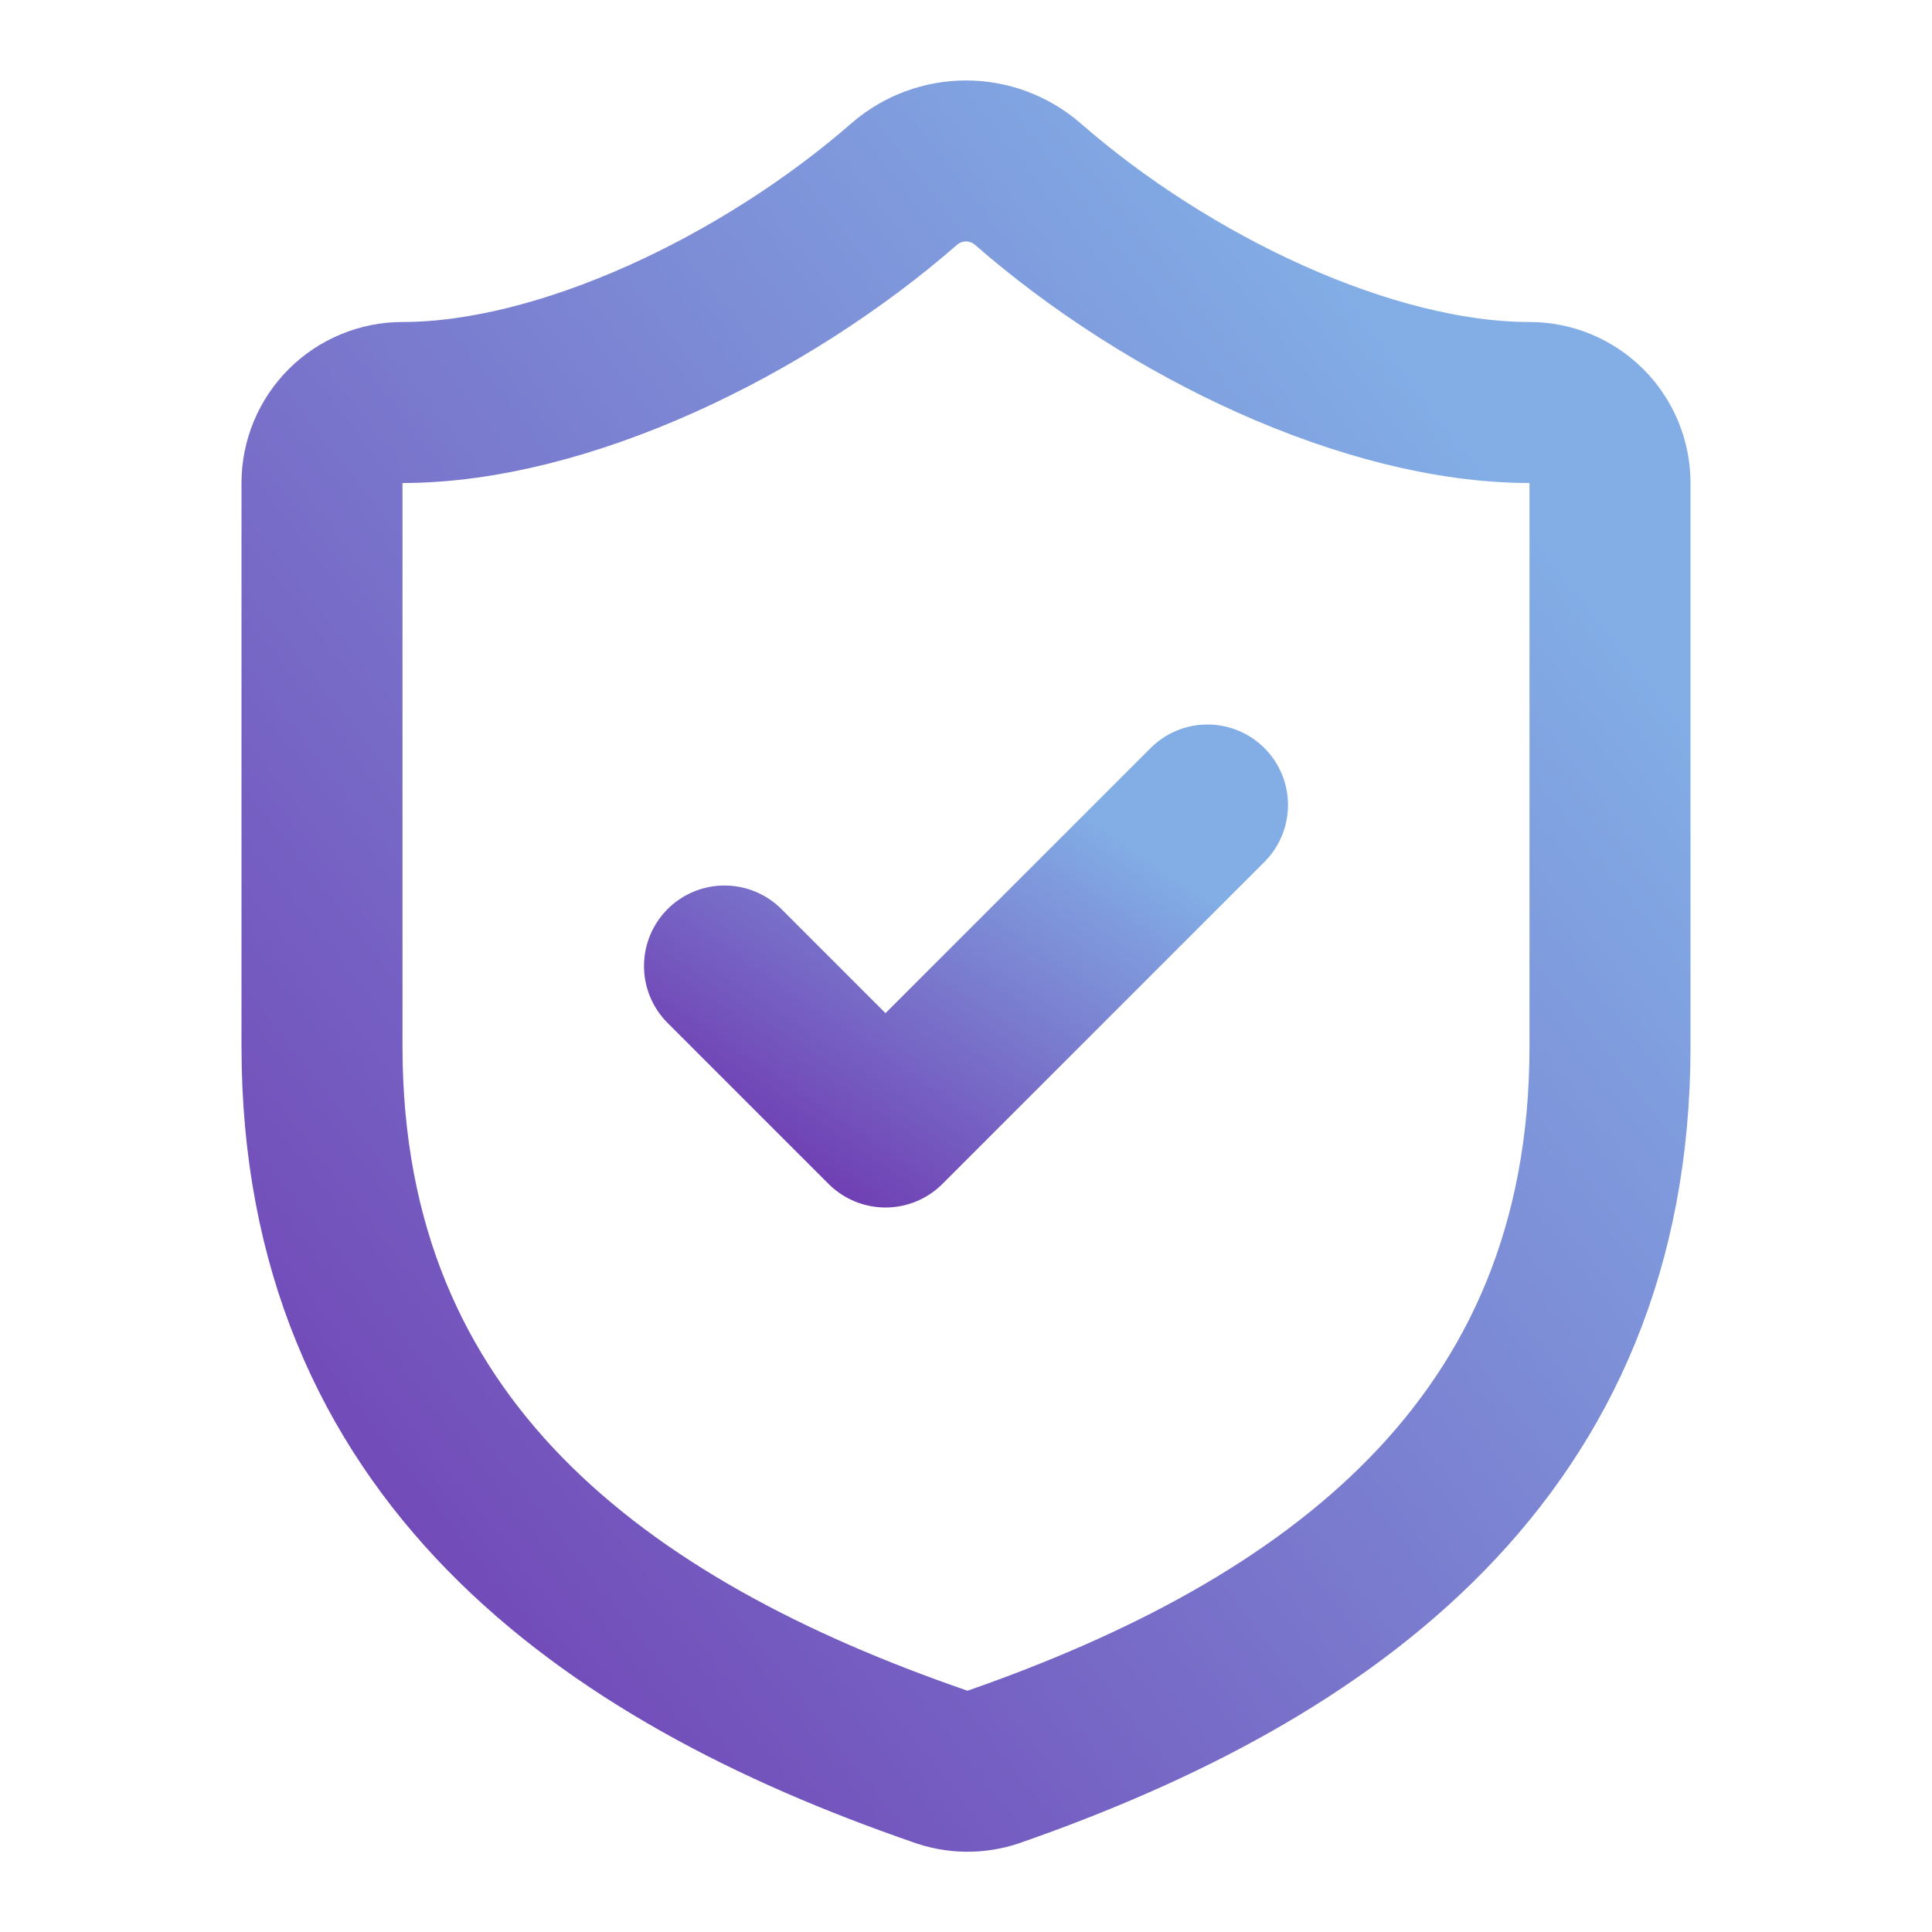<svg width="48" height="48" viewBox="0 0 48 48" fill="none" xmlns="http://www.w3.org/2000/svg">
<path d="M40 26C40 36 33 41 24.68 43.9C24.244 44.048 23.771 44.041 23.34 43.88C15 41 8 36 8 26V12C8 11.47 8.211 10.961 8.586 10.586C8.961 10.211 9.47 10 10 10C14 10 19 7.6 22.48 4.56C22.904 4.198 23.443 3.999 24 3.999C24.557 3.999 25.096 4.198 25.52 4.56C29.02 7.62 34 10 38 10C38.53 10 39.039 10.211 39.414 10.586C39.789 10.961 40 11.47 40 12V26Z" stroke="url(#paint0_linear_8711_10310)" stroke-width="4" stroke-linecap="round" stroke-linejoin="round"/>
<path d="M18 24L22 28L30 20" stroke="url(#paint1_linear_8711_10310)" stroke-width="4" stroke-linecap="round" stroke-linejoin="round"/>
<defs>
<linearGradient id="paint0_linear_8711_10310" x1="34.494" y1="8.444" x2="-0.063" y2="35.558" gradientUnits="userSpaceOnUse">
<stop stop-color="#82ADE5"/>
<stop offset="1" stop-color="#6F3AB1"/>
</linearGradient>
<linearGradient id="paint1_linear_8711_10310" x1="27.935" y1="20.889" x2="21.32" y2="30.622" gradientUnits="userSpaceOnUse">
<stop stop-color="#82ADE5"/>
<stop offset="1" stop-color="#6F3AB1"/>
</linearGradient>
</defs>
</svg>
